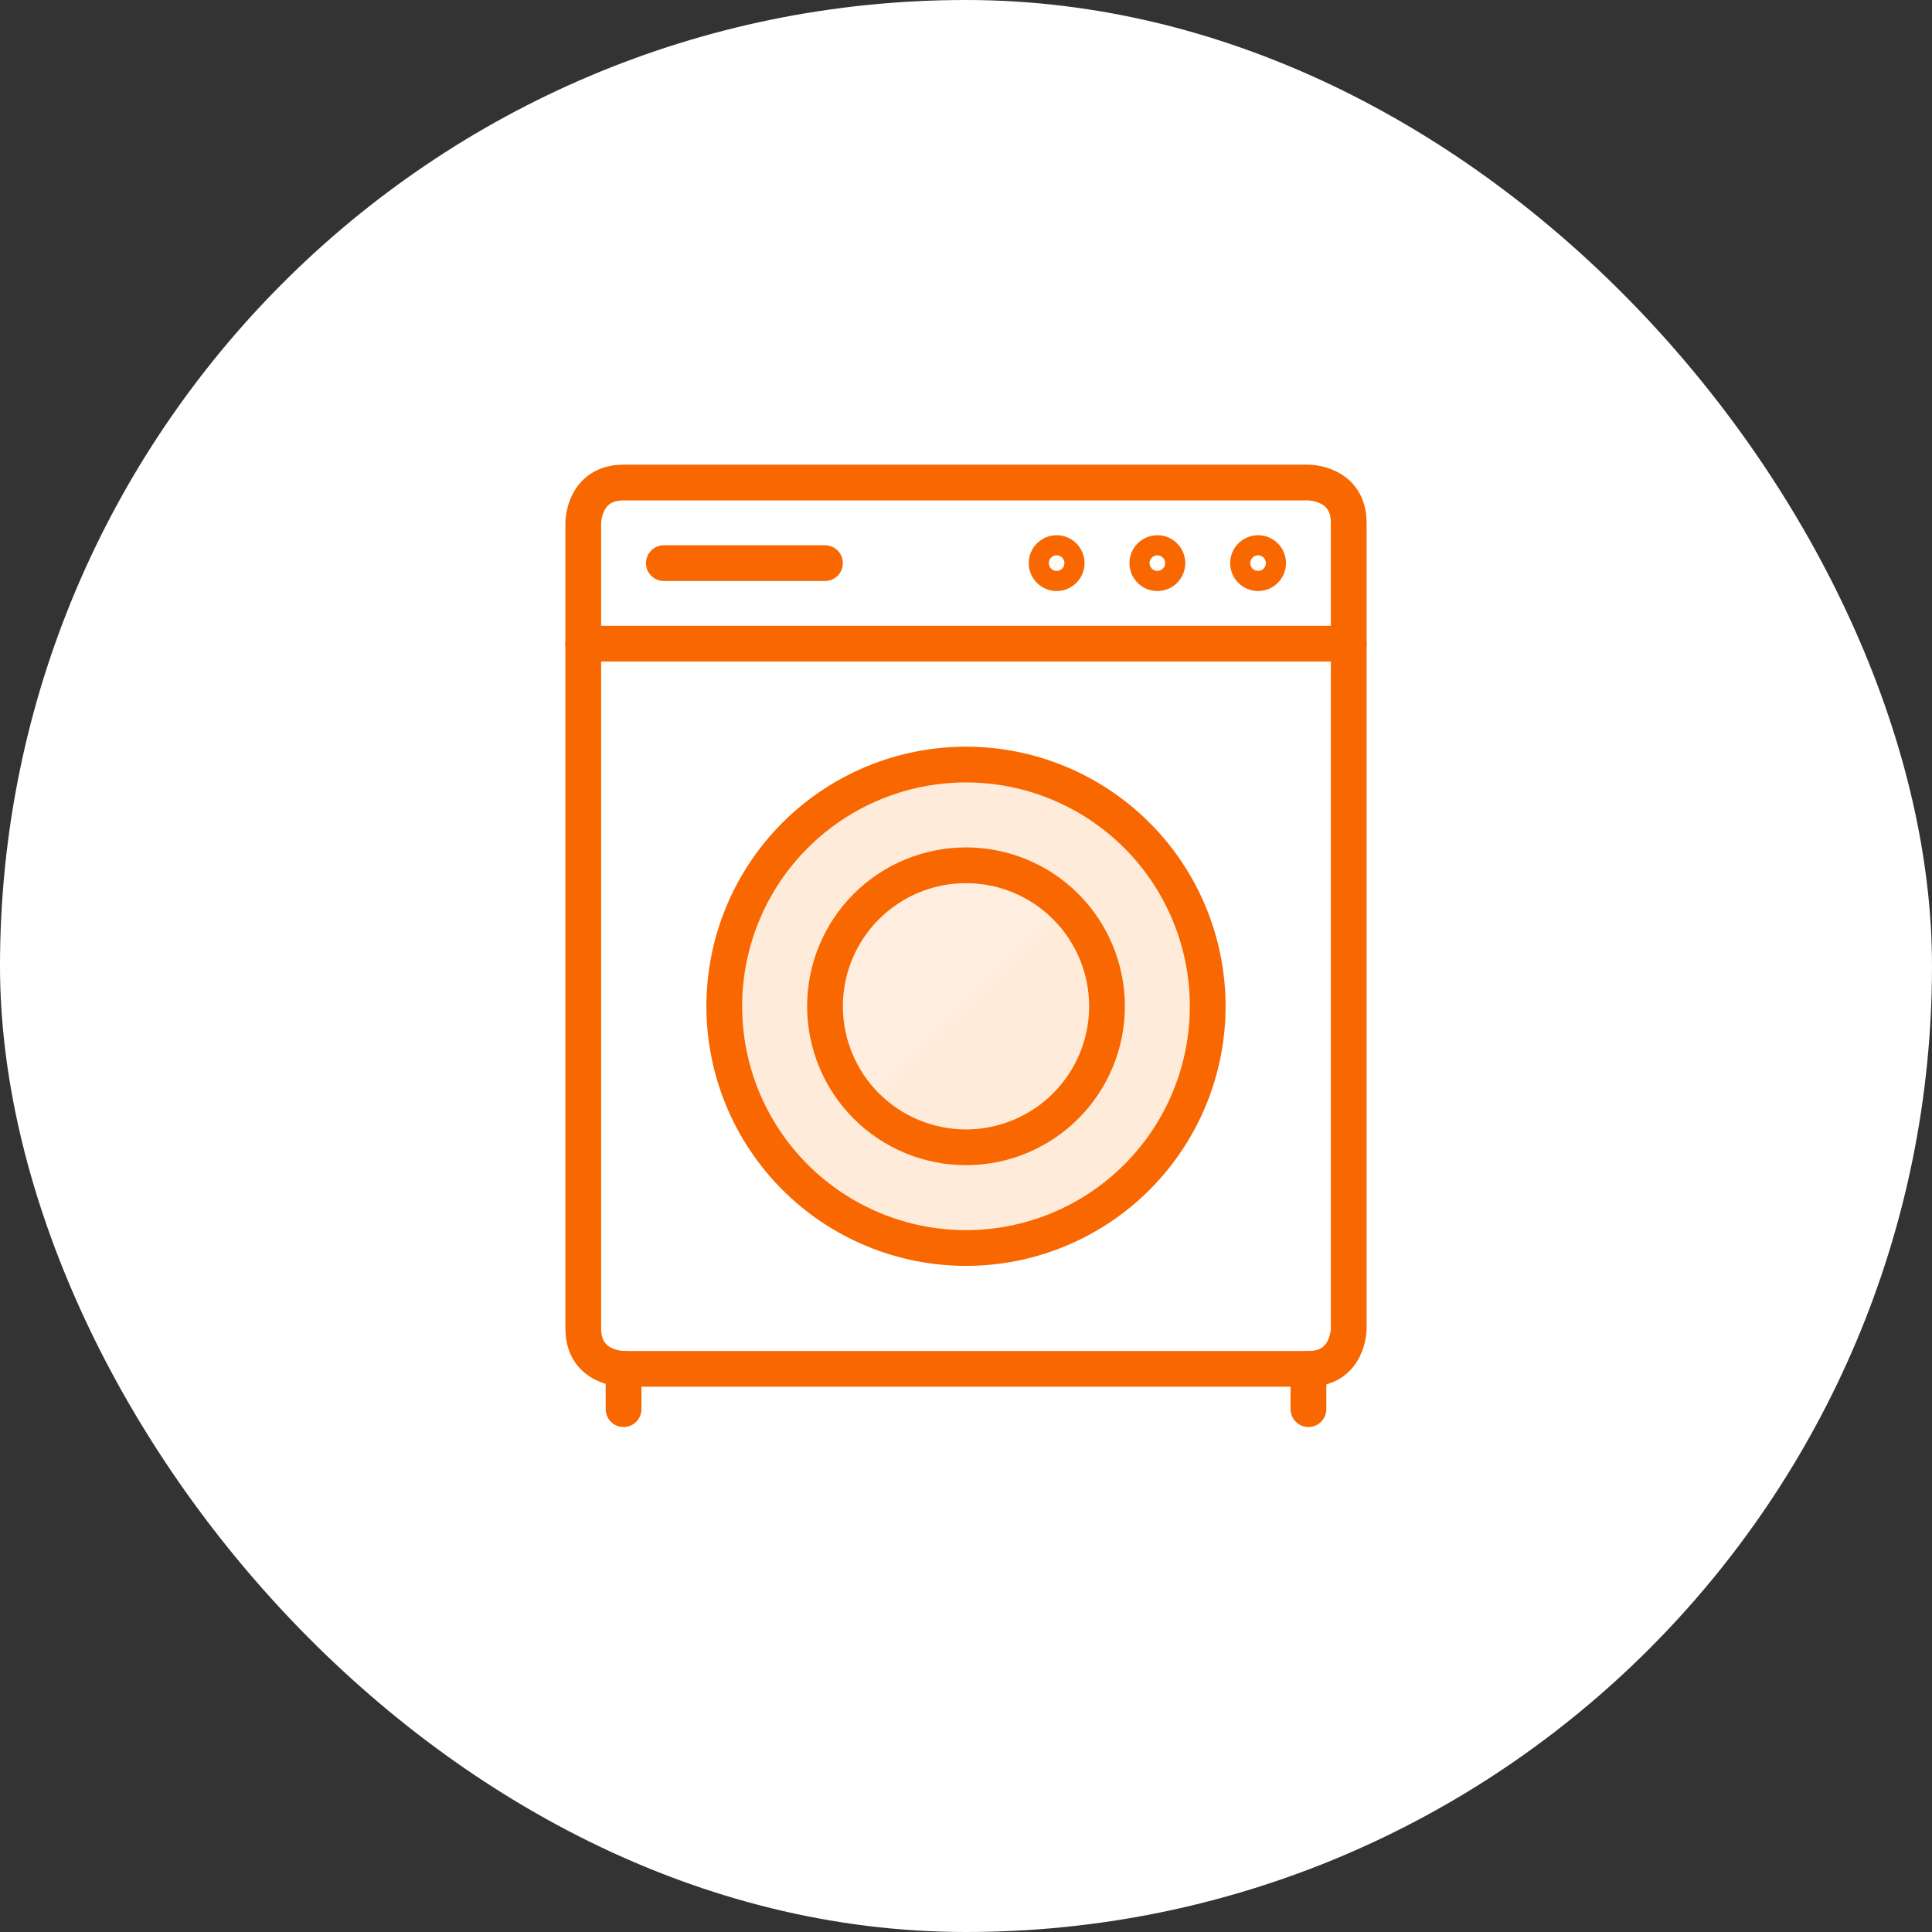 <svg width="180" height="180" viewBox="0 0 180 180" fill="none" xmlns="http://www.w3.org/2000/svg">
<rect x="0" y="0" width="180" height="180" fill="#333333" stroke="none"/>
<rect width="180" height="180" rx="90" fill="white"/>
<path d="M125.658 48.712C125.658 47.716 125.262 46.761 124.558 46.057C123.854 45.353 122.9 44.958 121.904 44.958H58.095C57.1 44.958 56.145 45.353 55.441 46.057C54.737 46.761 54.342 47.716 54.342 48.712V59.972H125.658V48.712Z" fill="white" fill-opacity="0.161"/>
<path d="M58.095 127.534H121.904C122.9 127.534 123.854 127.139 124.558 126.435C125.262 125.731 125.658 124.776 125.658 123.781V59.972H54.342V123.781C54.342 124.776 54.737 125.731 55.441 126.435C56.145 127.139 57.1 127.534 58.095 127.534Z" fill="white"/>
<path d="M67.478 93.753C67.478 99.726 69.851 105.454 74.075 109.678C78.298 113.901 84.026 116.274 89.999 116.274C95.972 116.274 101.701 113.901 105.924 109.678C110.147 105.454 112.52 99.726 112.52 93.753C112.52 87.78 110.147 82.052 105.924 77.829C101.701 73.605 95.972 71.232 89.999 71.232C84.026 71.232 78.298 73.605 74.075 77.829C69.851 82.052 67.478 87.78 67.478 93.753Z" fill="#FFEBD9"/>
<path d="M74.073 109.679C69.85 105.455 67.477 99.727 67.477 93.753C67.477 87.78 69.85 82.051 74.073 77.827C78.297 73.603 84.026 71.231 89.999 71.231C95.973 71.231 101.701 73.603 105.925 77.827L74.073 109.679Z" fill="#FFEBD9"/>
<path d="M76.863 93.753C76.863 97.238 78.247 100.579 80.711 103.043C83.175 105.506 86.516 106.891 90 106.891C93.485 106.891 96.826 105.506 99.29 103.043C101.753 100.579 103.138 97.238 103.138 93.753C103.138 90.269 101.753 86.928 99.29 84.464C96.826 82 93.485 80.616 90 80.616C86.516 80.616 83.175 82 80.711 84.464C78.247 86.928 76.863 90.269 76.863 93.753Z" fill="#FFEBD9"/>
<path d="M80.709 103.043C78.246 100.579 76.861 97.237 76.861 93.753C76.861 92.028 77.201 90.319 77.861 88.725C78.522 87.132 79.489 85.683 80.709 84.463C81.929 83.243 83.378 82.275 84.972 81.615C86.566 80.955 88.274 80.615 89.999 80.615C93.484 80.615 96.825 81.999 99.289 84.463L80.709 103.043Z" fill="white" fill-opacity="0.161"/>
<path d="M58.095 44.958H121.904C121.904 44.958 125.658 44.958 125.658 48.712V123.781C125.658 123.781 125.658 127.534 121.904 127.534H58.095C58.095 127.534 54.342 127.534 54.342 123.781V48.712C54.342 48.712 54.342 44.958 58.095 44.958Z" stroke="#F86700" stroke-width="3.33" stroke-linecap="round" stroke-linejoin="round"/>
<path d="M54.342 59.972H125.658" stroke="#F86700" stroke-width="3.33" stroke-linecap="round" stroke-linejoin="round"/>
<path d="M76.863 93.753C76.863 97.238 78.247 100.579 80.711 103.043C83.175 105.506 86.516 106.891 90 106.891C93.485 106.891 96.826 105.506 99.29 103.043C101.753 100.579 103.138 97.238 103.138 93.753C103.138 90.269 101.753 86.928 99.29 84.464C96.826 82 93.485 80.616 90 80.616C86.516 80.616 83.175 82 80.711 84.464C78.247 86.928 76.863 90.269 76.863 93.753Z" stroke="#F86700" stroke-width="3.33" stroke-linecap="round" stroke-linejoin="round"/>
<path d="M61.848 52.465H76.862" stroke="#F86700" stroke-width="3.33" stroke-linecap="round" stroke-linejoin="round"/>
<path d="M58.096 127.534V131.288" stroke="#F86700" stroke-width="3.33" stroke-linecap="round" stroke-linejoin="round"/>
<path d="M121.904 127.534V131.288" stroke="#F86700" stroke-width="3.33" stroke-linecap="round" stroke-linejoin="round"/>
<path d="M67.478 93.753C67.478 99.726 69.851 105.454 74.075 109.678C78.298 113.901 84.026 116.274 89.999 116.274C95.972 116.274 101.701 113.901 105.924 109.678C110.147 105.454 112.52 99.726 112.52 93.753C112.52 87.78 110.147 82.052 105.924 77.829C101.701 73.605 95.972 71.232 89.999 71.232C84.026 71.232 78.298 73.605 74.075 77.829C69.851 82.052 67.478 87.78 67.478 93.753Z" stroke="#F86700" stroke-width="3.33" stroke-linecap="round" stroke-linejoin="round"/>
<path d="M117.212 51.526C117.397 51.526 117.579 51.581 117.733 51.684C117.887 51.788 118.008 51.934 118.079 52.106C118.15 52.277 118.168 52.466 118.132 52.648C118.096 52.83 118.007 52.997 117.875 53.128C117.744 53.26 117.577 53.349 117.395 53.385C117.213 53.421 117.024 53.403 116.853 53.332C116.681 53.261 116.535 53.14 116.432 52.986C116.328 52.832 116.273 52.65 116.273 52.465C116.273 52.216 116.372 51.977 116.548 51.801C116.724 51.625 116.963 51.526 117.212 51.526Z" stroke="#F86700" stroke-width="3.33" stroke-linecap="round" stroke-linejoin="round"/>
<path d="M107.829 51.526C108.015 51.526 108.196 51.581 108.35 51.684C108.505 51.788 108.625 51.934 108.696 52.106C108.767 52.277 108.786 52.466 108.749 52.648C108.713 52.83 108.624 52.997 108.493 53.128C108.361 53.26 108.194 53.349 108.012 53.385C107.83 53.421 107.641 53.403 107.47 53.332C107.298 53.261 107.152 53.14 107.049 52.986C106.946 52.832 106.891 52.65 106.891 52.465C106.891 52.216 106.989 51.977 107.165 51.801C107.341 51.625 107.58 51.526 107.829 51.526Z" stroke="#F86700" stroke-width="3.33" stroke-linecap="round" stroke-linejoin="round"/>
<path d="M98.444 51.526C98.63 51.526 98.811 51.581 98.966 51.684C99.12 51.788 99.24 51.934 99.311 52.106C99.382 52.277 99.401 52.466 99.365 52.648C99.328 52.83 99.239 52.997 99.108 53.128C98.977 53.26 98.809 53.349 98.627 53.385C98.445 53.421 98.257 53.403 98.085 53.332C97.914 53.261 97.767 53.14 97.664 52.986C97.561 52.832 97.506 52.65 97.506 52.465C97.506 52.216 97.605 51.977 97.781 51.801C97.957 51.625 98.195 51.526 98.444 51.526Z" stroke="#F86700" stroke-width="3.33" stroke-linecap="round" stroke-linejoin="round"/>
</svg>
